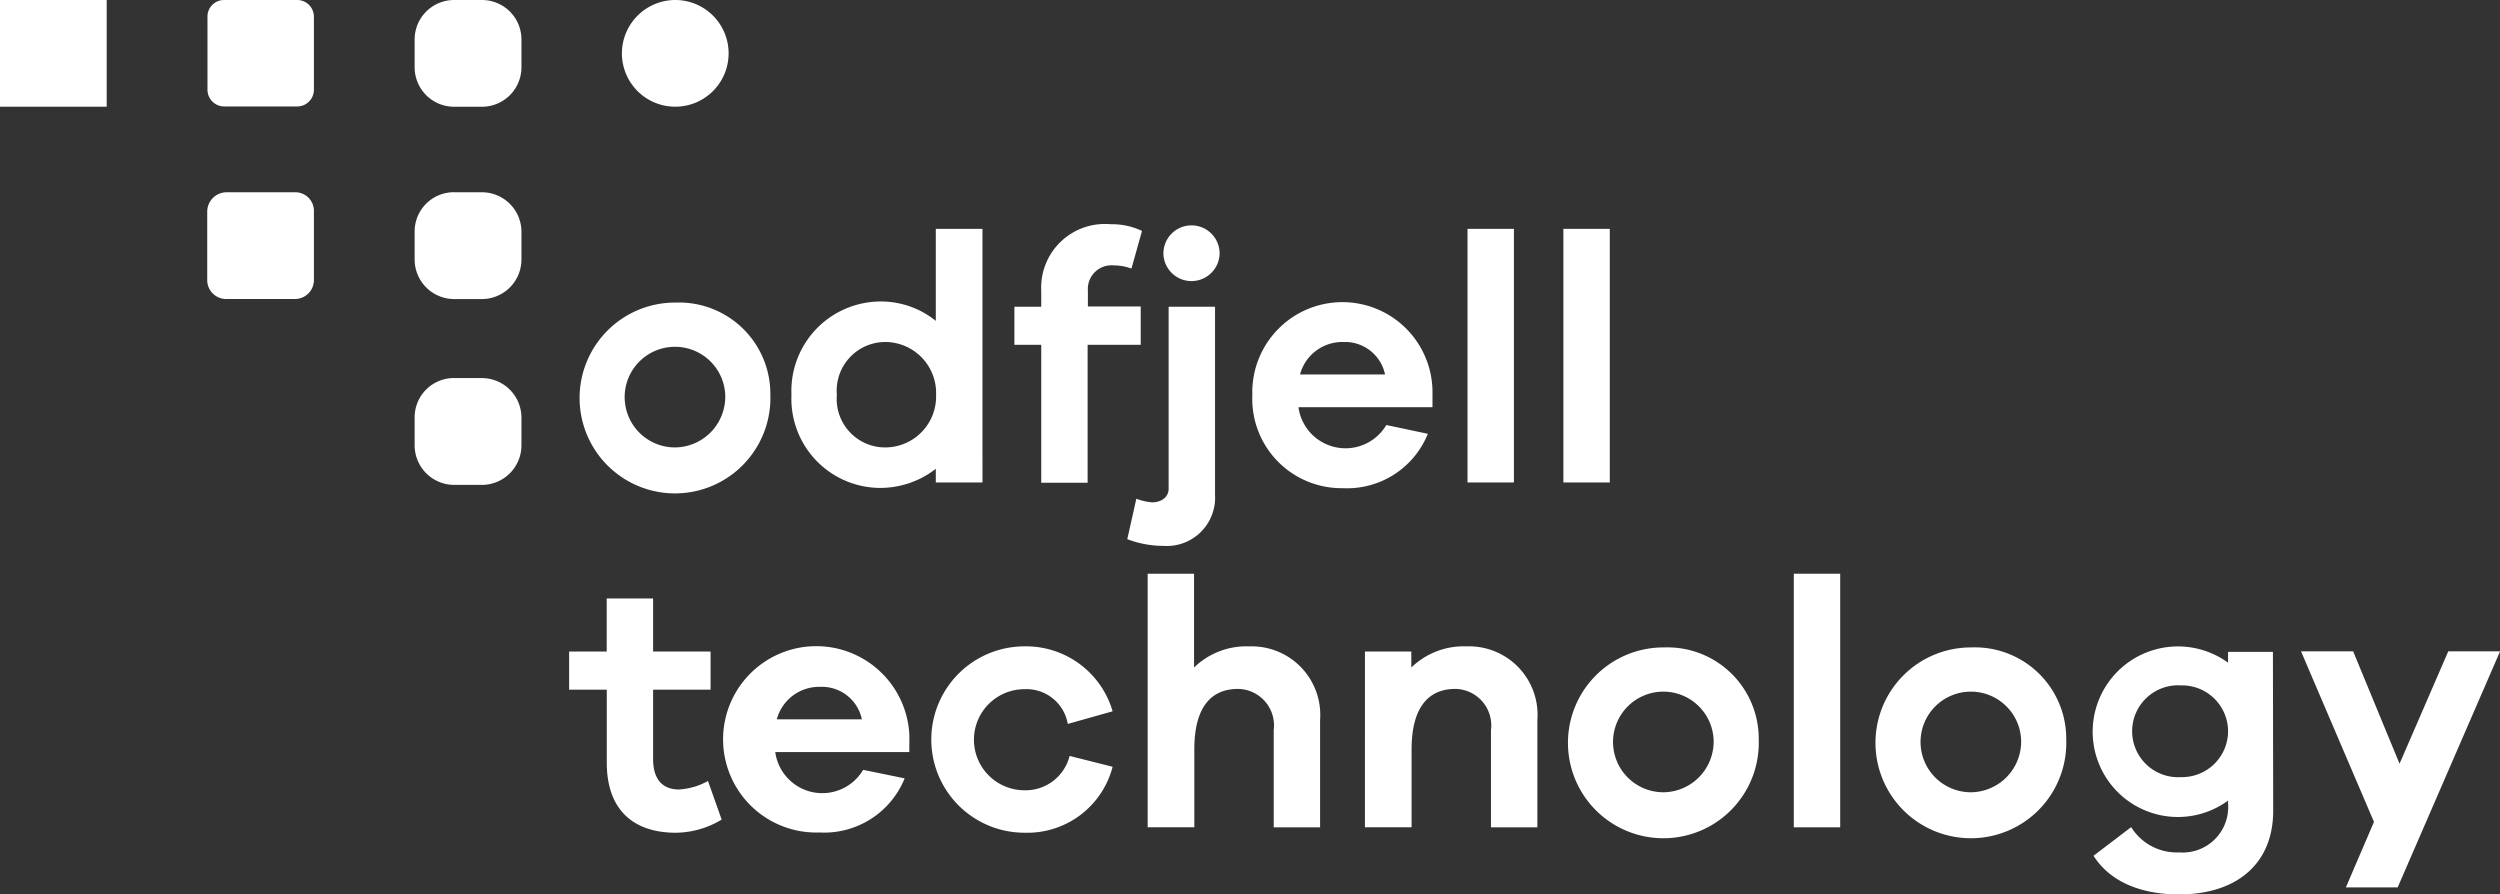 <?xml version="1.0" encoding="UTF-8"?>
<svg xmlns="http://www.w3.org/2000/svg" xmlns:xlink="http://www.w3.org/1999/xlink" width="158.295" height="56.627" viewBox="0 0 158.295 56.627">
  <rect x="0" y="0" width="158.295" height="56.627" fill="#333333" stroke="none"/>
  <defs>
    <clipPath id="clip-path">
      <rect id="Rectangle_949" data-name="Rectangle 949" width="158.295" height="56.627" fill="none"></rect>
    </clipPath>
  </defs>
  <g id="Group_698" data-name="Group 698" transform="translate(0 0)">
    <rect id="Rectangle_945" data-name="Rectangle 945" width="6.756" height="6.756" transform="translate(0 0)" fill="#fff"></rect>
    <g id="Group_697" data-name="Group 697" transform="translate(0 0)">
      <g id="Group_696" data-name="Group 696" clip-path="url(#clip-path)">
        <path id="Path_646" data-name="Path 646" d="M23.883,0H28.5a1.059,1.059,0,0,1,1.061,1.061V5.679A1.059,1.059,0,0,1,28.5,6.74H23.883a1.059,1.059,0,0,1-1.061-1.061V1.061A1.048,1.048,0,0,1,23.883,0" transform="translate(-9.685 0)" fill="#fff"></path>
        <path id="Path_647" data-name="Path 647" d="M28.359,21.149H24.018a1.23,1.23,0,0,0-1.224,1.208V26.7a1.2,1.2,0,0,0,1.191,1.208h4.358A1.205,1.205,0,0,0,29.55,26.7V22.341a1.178,1.178,0,0,0-1.192-1.192" transform="translate(-9.673 -8.975)" fill="#fff"></path>
        <path id="Path_648" data-name="Path 648" d="M48.112,0h1.763a2.5,2.5,0,0,1,2.5,2.5V4.259a2.5,2.5,0,0,1-2.5,2.5H48.112a2.5,2.5,0,0,1-2.5-2.5V2.5a2.5,2.5,0,0,1,2.5-2.5" transform="translate(-19.358 0)" fill="#fff"></path>
        <path id="Path_649" data-name="Path 649" d="M48.112,21.149h1.763a2.507,2.507,0,0,1,2.5,2.5v1.762a2.507,2.507,0,0,1-2.5,2.5H48.112a2.508,2.508,0,0,1-2.5-2.5V23.646a2.487,2.487,0,0,1,2.5-2.5" transform="translate(-19.358 -8.975)" fill="#fff"></path>
        <path id="Path_650" data-name="Path 650" d="M48.112,41.59h1.763a2.507,2.507,0,0,1,2.5,2.5v1.762a2.507,2.507,0,0,1-2.5,2.5H48.112a2.508,2.508,0,0,1-2.5-2.5V44.087a2.487,2.487,0,0,1,2.5-2.5" transform="translate(-19.358 -17.65)" fill="#fff"></path>
        <path id="Path_651" data-name="Path 651" d="M71.787,0h0a3.378,3.378,0,1,1-3.378,3.378A3.385,3.385,0,0,1,71.787,0" transform="translate(-29.031 0)" fill="#fff"></path>
        <path id="Path_652" data-name="Path 652" d="M72.979,39.125a3.186,3.186,0,1,0-3.15,3.329,3.213,3.213,0,0,0,3.15-3.329m2.856,0a6.041,6.041,0,1,1-6.006-5.842,5.782,5.782,0,0,1,6.006,5.842" transform="translate(-27.058 -14.124)" fill="#fff"></path>
        <path id="Path_653" data-name="Path 653" d="M96.218,35.684a3.231,3.231,0,0,0-3.166-3.346,3.081,3.081,0,0,0-3.117,3.346,3.067,3.067,0,0,0,3.117,3.329,3.226,3.226,0,0,0,3.166-3.329m2.937,5.548H96.2v-.865a5.732,5.732,0,0,1-3.672,1.208,5.644,5.644,0,0,1-5.467-5.891,5.66,5.66,0,0,1,5.467-5.908A5.532,5.532,0,0,1,96.2,31V25.175h2.954Z" transform="translate(-36.947 -10.683)" fill="#fff"></path>
        <path id="Path_654" data-name="Path 654" d="M119.582,29.886V32.3H116.22v8.731h-2.937V32.3h-1.7V29.886h1.7V28.874a4.032,4.032,0,0,1,4.39-4.21,4.425,4.425,0,0,1,1.991.424l-.669,2.383a3.239,3.239,0,0,0-1.109-.2,1.5,1.5,0,0,0-1.649,1.6v1h3.346Z" transform="translate(-47.354 -10.466)" fill="#fff"></path>
        <path id="Path_655" data-name="Path 655" d="M129.845,26.642a1.78,1.78,0,0,1-3.557,0,1.779,1.779,0,1,1,3.557,0m-5.271,15.487a3.53,3.53,0,0,0,1,.229c.621,0,1.045-.359,1.045-.865V29.971h2.937V41.884a3.058,3.058,0,0,1-3.264,3.231A6.442,6.442,0,0,1,124,44.69Z" transform="translate(-52.623 -10.551)" fill="#fff"></path>
        <path id="Path_656" data-name="Path 656" d="M140.772,37.8h5.386a2.585,2.585,0,0,0-2.628-2.057,2.777,2.777,0,0,0-2.758,2.057m8.389,2.072h-8.486A3.006,3.006,0,0,0,146.239,41l2.628.555a5.514,5.514,0,0,1-5.4,3.443,5.651,5.651,0,0,1-5.712-5.891,5.705,5.705,0,1,1,11.407-.212Z" transform="translate(-58.459 -14.088)" fill="#fff"></path>
        <rect id="Rectangle_946" data-name="Rectangle 946" width="2.937" height="16.058" transform="translate(92.921 14.491)" fill="#fff"></rect>
        <rect id="Rectangle_947" data-name="Rectangle 947" width="2.937" height="16.058" transform="translate(98.991 14.491)" fill="#fff"></rect>
        <path id="Path_657" data-name="Path 657" d="M72.258,79.831a5.716,5.716,0,0,1-2.9.832c-2.628,0-4.374-1.387-4.374-4.439V71.606H62.6V69.191H64.98V65.829h2.937v3.362h3.639v2.415H67.917V76c0,1.338.653,1.925,1.632,1.925a4.314,4.314,0,0,0,1.844-.538Z" transform="translate(-26.564 -27.936)" fill="#fff"></path>
        <path id="Path_658" data-name="Path 658" d="M83.221,75.708h5.386a2.585,2.585,0,0,0-2.628-2.057,2.776,2.776,0,0,0-2.758,2.057m8.388,2.072H83.123a3.005,3.005,0,0,0,5.565,1.126l2.628.539a5.5,5.5,0,0,1-5.4,3.427,5.9,5.9,0,1,1,5.7-6.1Z" transform="translate(-34.035 -30.161)" fill="#fff"></path>
        <path id="Path_659" data-name="Path 659" d="M111.156,78.038l2.725.686A5.579,5.579,0,0,1,108.3,82.9a5.9,5.9,0,1,1,0-11.8,5.71,5.71,0,0,1,5.581,4.112l-2.839.8a2.652,2.652,0,0,0-2.742-2.2,3.2,3.2,0,0,0,0,6.4,2.87,2.87,0,0,0,2.856-2.171" transform="translate(-43.432 -30.174)" fill="#fff"></path>
        <path id="Path_660" data-name="Path 660" d="M137.16,72.392v6.772h-2.937V73.012a2.313,2.313,0,0,0-2.252-2.611c-1.681,0-2.775,1.11-2.775,3.835v4.928h-2.954V63.107h2.937v5.94a4.748,4.748,0,0,1,3.508-1.338,4.341,4.341,0,0,1,4.471,4.683" transform="translate(-53.574 -26.781)" fill="#fff"></path>
        <path id="Path_661" data-name="Path 661" d="M161.059,75.785v6.772h-2.937V76.405a2.313,2.313,0,0,0-2.252-2.611c-1.665,0-2.775,1.11-2.775,3.835v4.928h-2.954V71.428h2.937V72.44a4.748,4.748,0,0,1,3.508-1.338,4.333,4.333,0,0,1,4.471,4.683" transform="translate(-63.716 -30.174)" fill="#fff"></path>
        <path id="Path_662" data-name="Path 662" d="M181.7,77.058a3.186,3.186,0,1,0-3.15,3.329,3.213,3.213,0,0,0,3.15-3.329m2.856,0a6.041,6.041,0,1,1-6.006-5.842,5.782,5.782,0,0,1,6.006,5.842" transform="translate(-73.197 -30.222)" fill="#fff"></path>
        <rect id="Rectangle_948" data-name="Rectangle 948" width="2.937" height="16.058" transform="translate(113.581 36.326)" fill="#fff"></rect>
        <path id="Path_663" data-name="Path 663" d="M215.523,77.058a3.186,3.186,0,1,0-3.15,3.329,3.213,3.213,0,0,0,3.15-3.329m2.856,0a6.041,6.041,0,1,1-6.006-5.842,5.782,5.782,0,0,1,6.006,5.842" transform="translate(-87.549 -30.222)" fill="#fff"></path>
        <path id="Path_664" data-name="Path 664" d="M238.517,76.471a2.917,2.917,0,0,0-2.986-2.9,2.91,2.91,0,1,0,0,5.809,2.917,2.917,0,0,0,2.986-2.9m2.856,5.026c0,3.411-2.366,5.3-5.957,5.3-2.594,0-4.455-.914-5.418-2.448l2.383-1.812a3.394,3.394,0,0,0,3.035,1.6,2.88,2.88,0,0,0,3.1-3.1v-.18a5.384,5.384,0,0,1-3.509,1.028,5.4,5.4,0,1,1,3.509-9.759v-.686h2.84Z" transform="translate(-97.439 -30.174)" fill="#fff"></path>
        <path id="Path_665" data-name="Path 665" d="M259.229,86.589h-3.28l1.779-4.145-4.618-10.8h3.3l2.937,7.115,3.085-7.115h3.28Z" transform="translate(-107.413 -30.402)" fill="#fff"></path>
      </g>
    </g>
  </g>
</svg>
